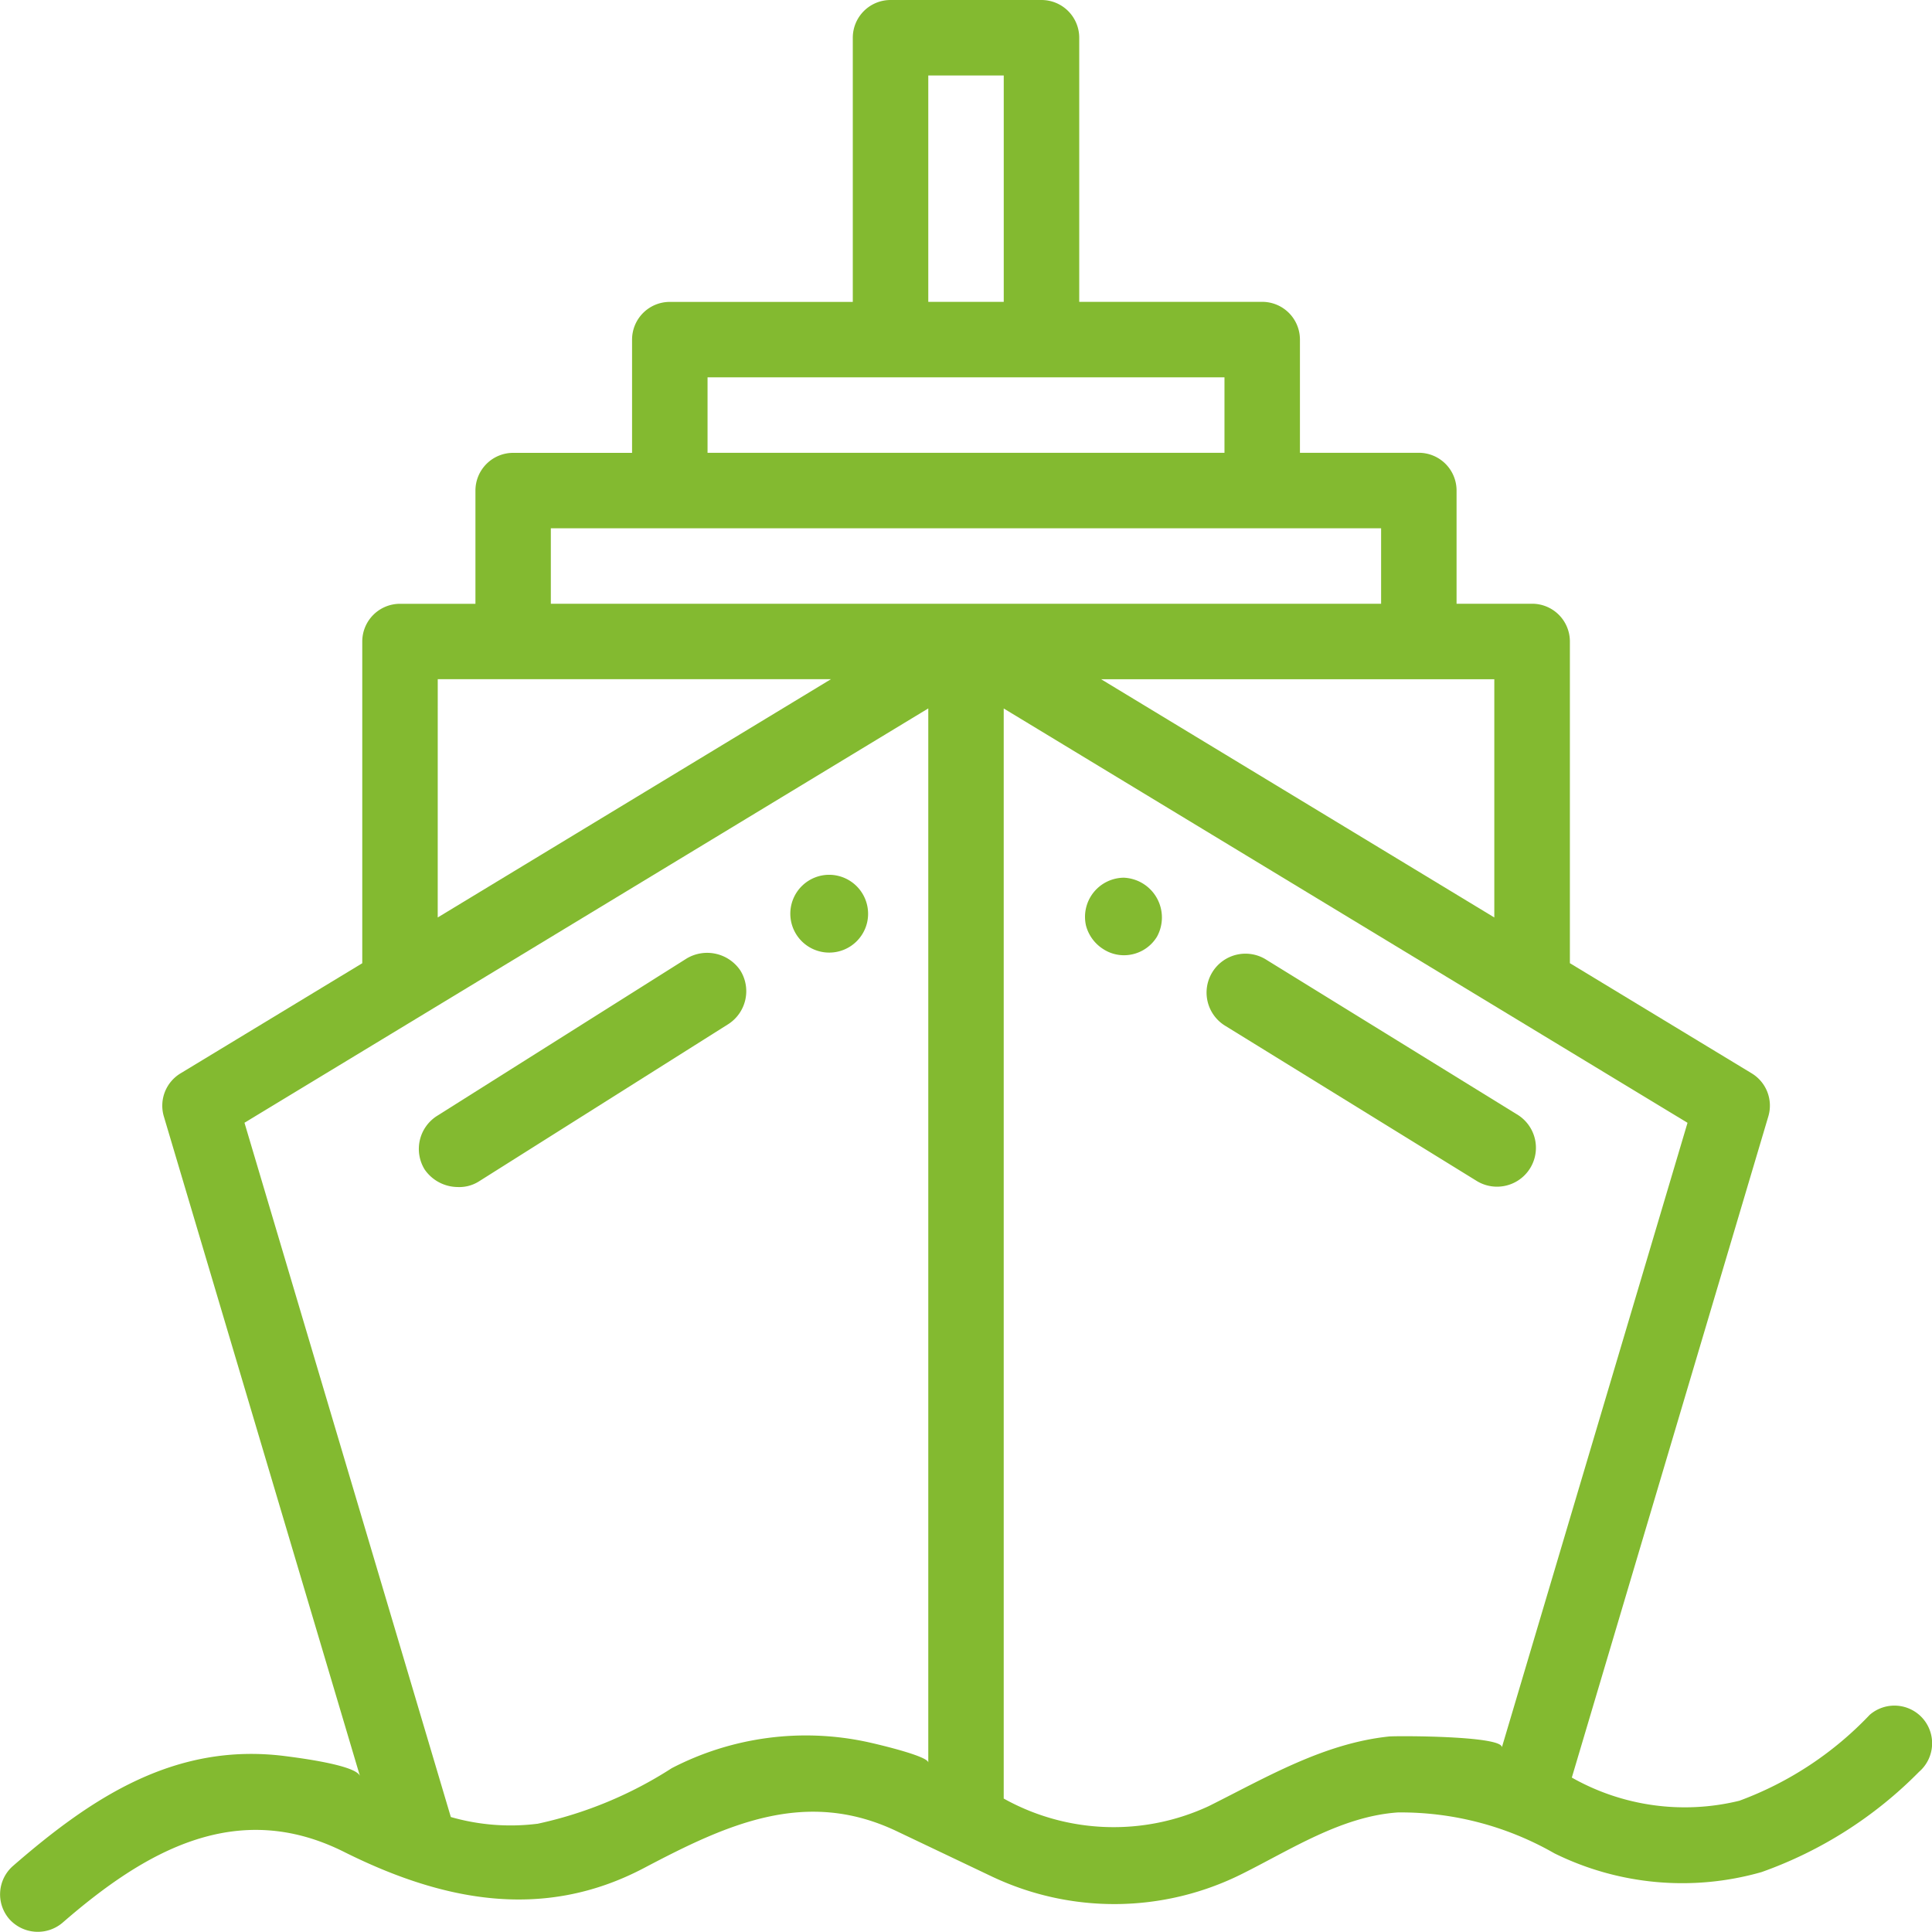 <svg xmlns="http://www.w3.org/2000/svg" width="65.006" height="65"><g data-name="Group 3654"><g data-name="Group 3645"><g data-name="Group 3644"><path data-name="Path 16679" d="M51.084 37.522 42.62 32.3a1.309 1.309 0 1 0-1.375 2.227l8.464 5.222a1.309 1.309 0 0 0 1.375-2.227Z" fill="#83ba30"/></g></g><g data-name="Group 3647"><g data-name="Group 3646"><path data-name="Path 16680" d="M37.815 29.532a1.318 1.318 0 0 0-1.275 1.609 1.341 1.341 0 0 0 .592.8 1.275 1.275 0 0 0 .68.2 1.3 1.3 0 0 0 1.115-.621 1.34 1.34 0 0 0-1.112-1.988Z" fill="#83ba30"/></g></g><g data-name="Group 3649"><g data-name="Group 3648"><path data-name="Path 16681" d="M24.911 32.655a1.347 1.347 0 0 0-1.8-.409l-8.413 5.305a1.317 1.317 0 0 0-.409 1.8 1.364 1.364 0 0 0 1.109.589 1.237 1.237 0 0 0 .7-.179l8.413-5.306a1.318 1.318 0 0 0 .4-1.8Z" fill="#83ba30"/></g></g><g data-name="Group 3651"><g data-name="Group 3650"><path data-name="Path 16682" d="M27.899 29.434a1.309 1.309 0 1 0 1.278 1.6 1.313 1.313 0 0 0-1.278-1.6Z" fill="#83ba30"/></g></g><g data-name="Group 3653"><g data-name="Group 3652"><path data-name="Path 16683" d="M64.7 57.825a1.27 1.27 0 0 0-1.791-.125 11.554 11.554 0 0 1-4.383 2.889 7.713 7.713 0 0 1-5.639-.779l6.612-22.247a1.27 1.27 0 0 0-.559-1.448l-6.118-3.707V21.584a1.27 1.27 0 0 0-1.27-1.27h-2.543v-3.809a1.27 1.27 0 0 0-1.27-1.27h-4v-3.809a1.27 1.27 0 0 0-1.27-1.27h-6.156V1.27A1.27 1.27 0 0 0 35.043 0h-5.079a1.27 1.27 0 0 0-1.27 1.27v8.888h-6.157a1.27 1.27 0 0 0-1.27 1.27v3.809h-4a1.27 1.27 0 0 0-1.27 1.27v3.809h-2.538a1.27 1.27 0 0 0-1.27 1.27V32.41l-6.117 3.707a1.27 1.27 0 0 0-.559 1.448l6.6 22.2c-.113-.379-2.144-.628-2.5-.675-3.7-.478-6.508 1.374-9.171 3.689a1.27 1.27 0 0 0-.13 1.791 1.286 1.286 0 0 0 1.791.125c2.744-2.385 5.837-4.2 9.466-2.388 3.284 1.642 6.683 2.346 10.1.546 2.758-1.452 5.419-2.705 8.5-1.24l3.165 1.507a9.608 9.608 0 0 0 8.481-.081c1.653-.826 3.333-1.926 5.221-2.056a10.389 10.389 0 0 1 5.265 1.376 9.714 9.714 0 0 0 6.97.631 14.025 14.025 0 0 0 5.3-3.374 1.269 1.269 0 0 0 .129-1.791ZM50.279 22.854v8.016l-13.23-8.016ZM31.234 2.539h2.539v7.618h-2.539Zm-7.427 10.157H41.2v2.539H23.807Zm-9.078 10.157h13.23L14.728 30.87Zm16.505 36.454c0-.226-1.81-.642-2.047-.693a9.8 9.8 0 0 0-6.585.88 13.649 13.649 0 0 1-4.518 1.871h-.009a7.271 7.271 0 0 1-2.906-.228l-6.943-23.36 23.008-13.941Zm-12.7-38.993v-2.539H46.47v2.539Zm32 38.478c.014-.393-3.56-.389-3.8-.364-2.2.233-4.11 1.367-6.055 2.339a7.592 7.592 0 0 1-6.907-.251V23.838L56.78 37.779Z" fill="#83ba30"/></g></g></g></svg>